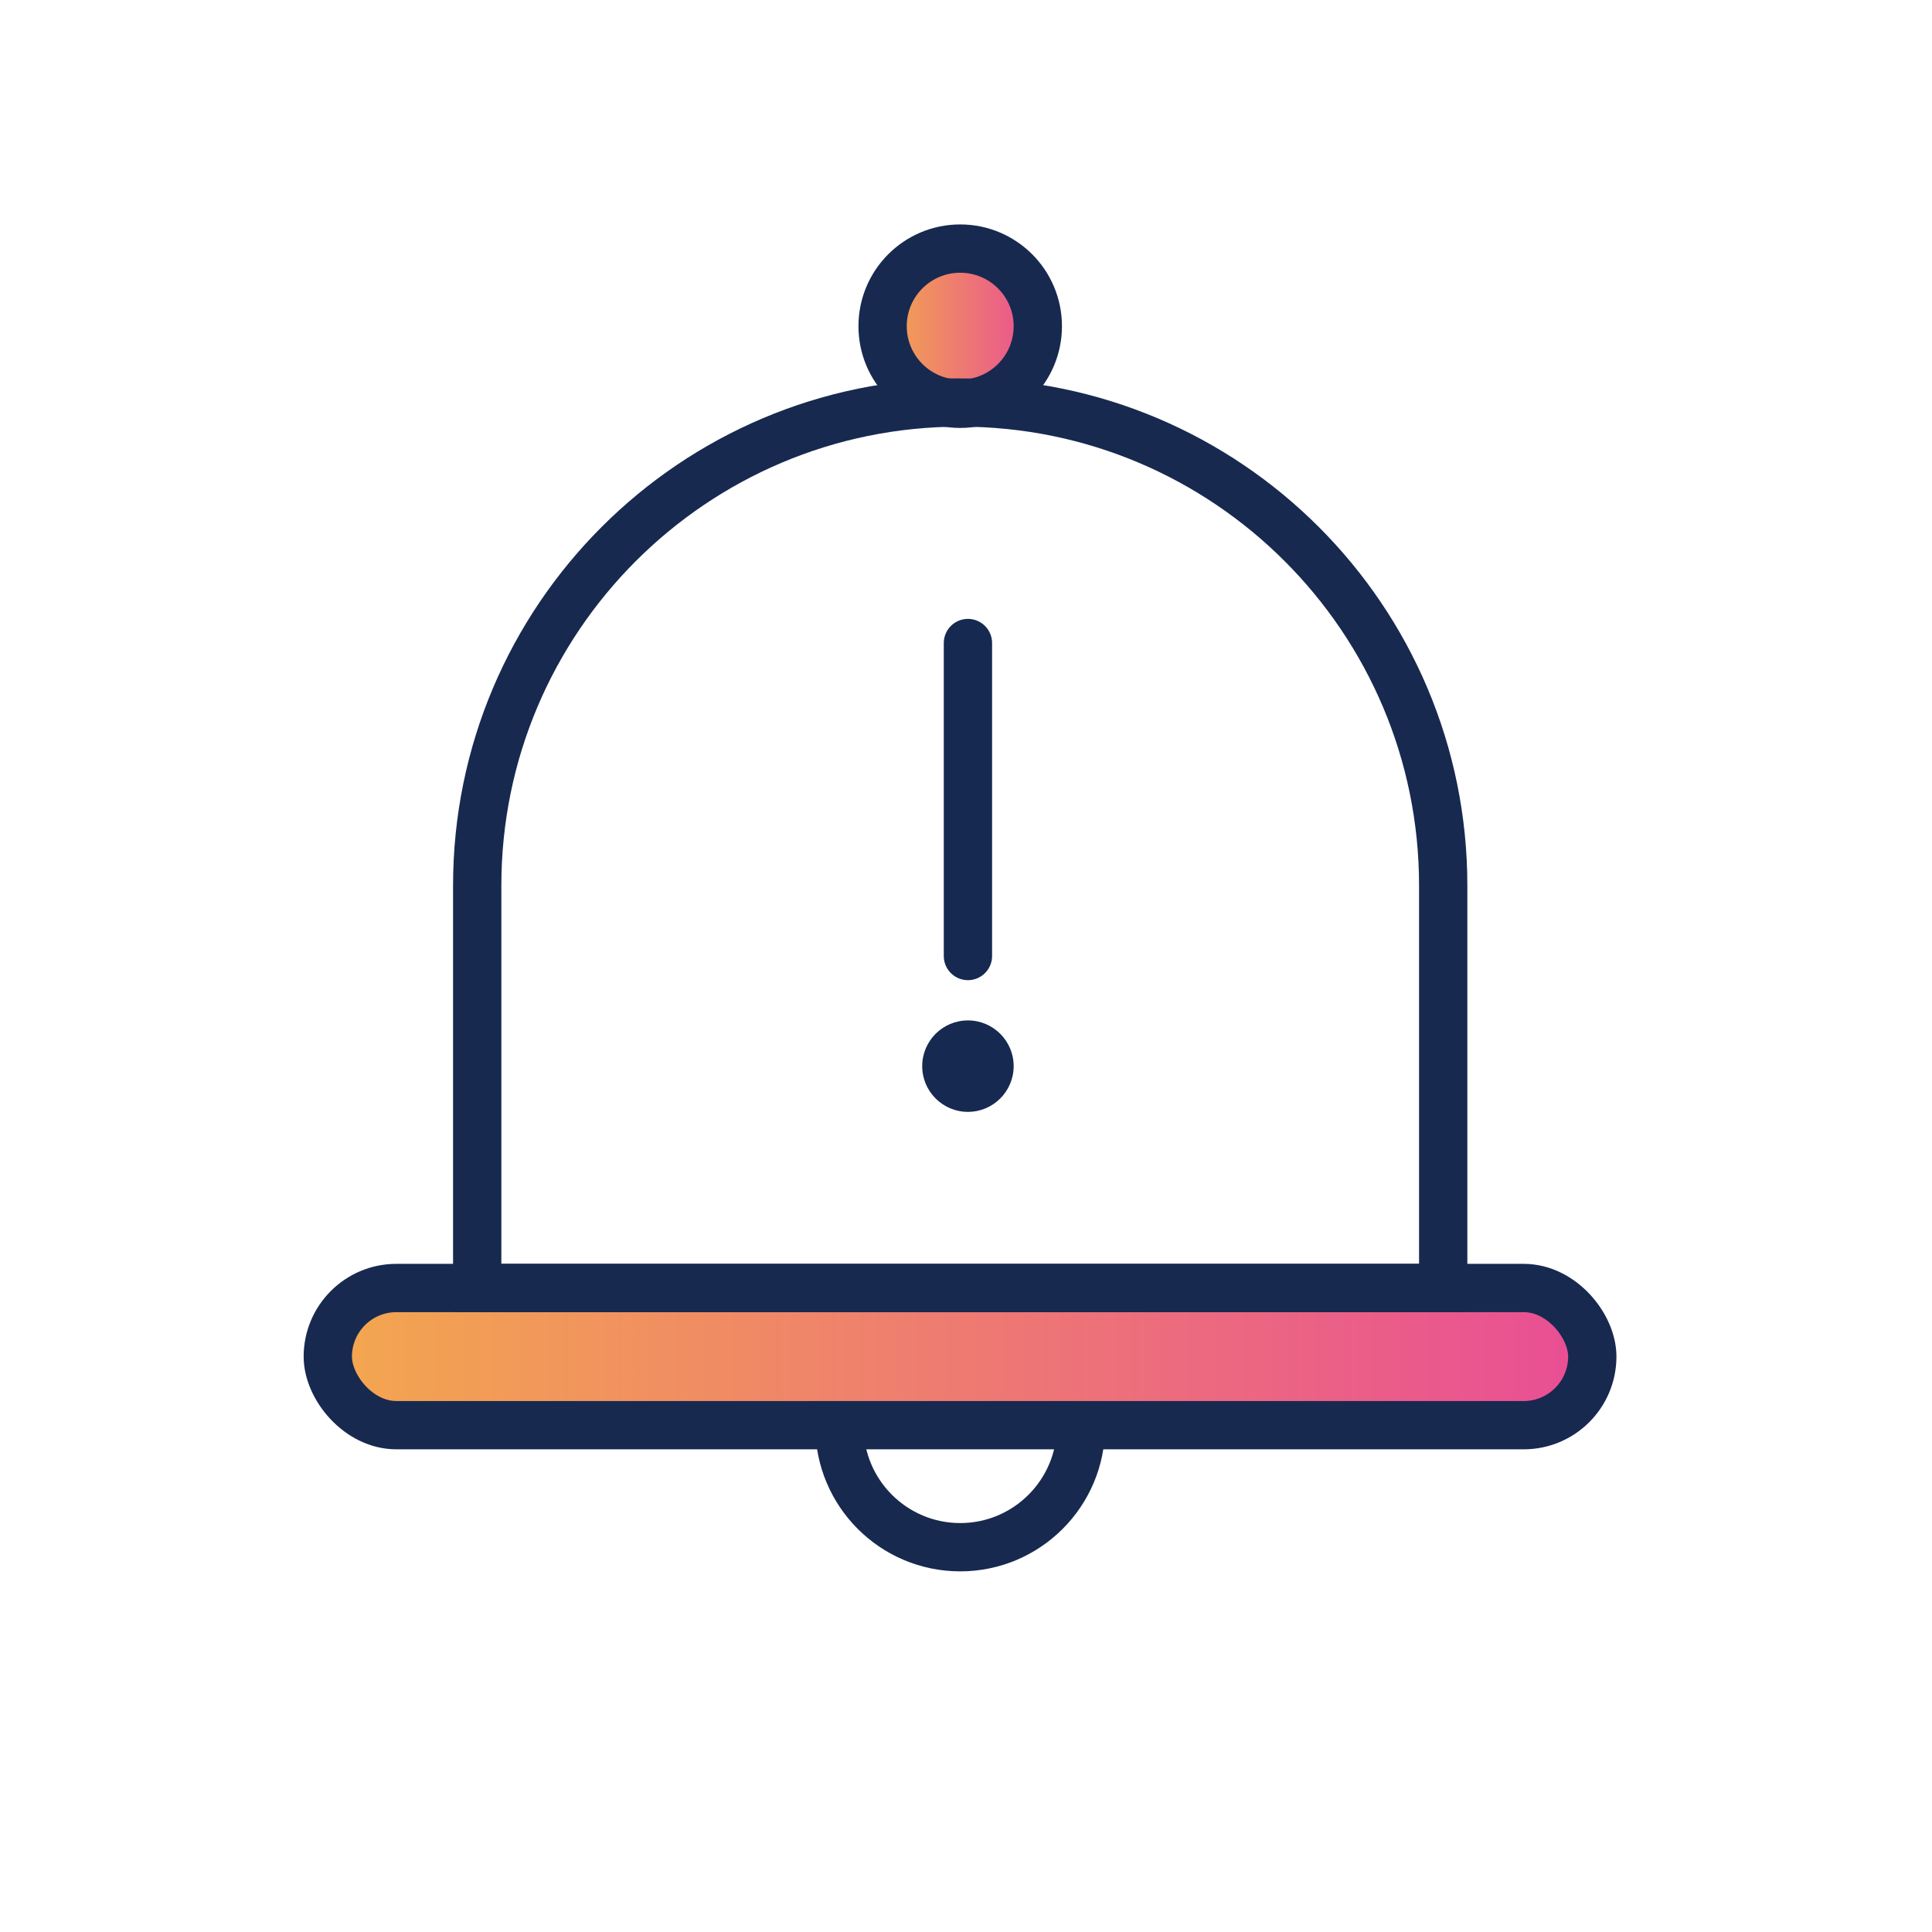 <?xml version="1.0" encoding="UTF-8"?> <svg xmlns="http://www.w3.org/2000/svg" xmlns:xlink="http://www.w3.org/1999/xlink" id="Calque_1" viewBox="0 0 60 60"><defs><style>.cls-1{fill:url(#linear-gradient-2);}.cls-2{fill:url(#linear-gradient);}.cls-3{stroke:#182950;}.cls-3,.cls-4{fill:none;stroke-miterlimit:10;stroke-width:1.5px;}.cls-5{fill:#162950;}.cls-4{stroke:#162950;stroke-linecap:round;}</style><linearGradient id="linear-gradient" x1="27.41" y1="10.13" x2="32.23" y2="10.13" gradientUnits="userSpaceOnUse"><stop offset="0" stop-color="#f3a74e"></stop><stop offset="1" stop-color="#e94e95"></stop></linearGradient><linearGradient id="linear-gradient-2" x1="10.18" y1="42.13" x2="49.45" y2="42.13" xlink:href="#linear-gradient"></linearGradient></defs><circle class="cls-2" cx="29.82" cy="10.13" r="2.41"></circle><rect class="cls-1" x="10.18" y="40" width="39.27" height="4.26" rx="2.13" ry="2.13"></rect><path class="cls-3" d="M29.82,12.5h0c8.28,0,15,6.72,15,15v12.5H14.82v-12.5c0-8.28,6.72-15,15-15Z"></path><rect class="cls-3" x="10.18" y="40" width="39.27" height="4.26" rx="2.13" ry="2.13"></rect><path class="cls-3" d="M33.57,44.3c0,2.07-1.68,3.75-3.75,3.75s-3.75-1.68-3.75-3.75"></path><circle class="cls-3" cx="29.82" cy="10.13" r="2.41"></circle><line class="cls-4" x1="30.06" y1="19.97" x2="30.06" y2="29.69"></line><circle class="cls-5" cx="30.06" cy="33.11" r="1.42"></circle></svg> 